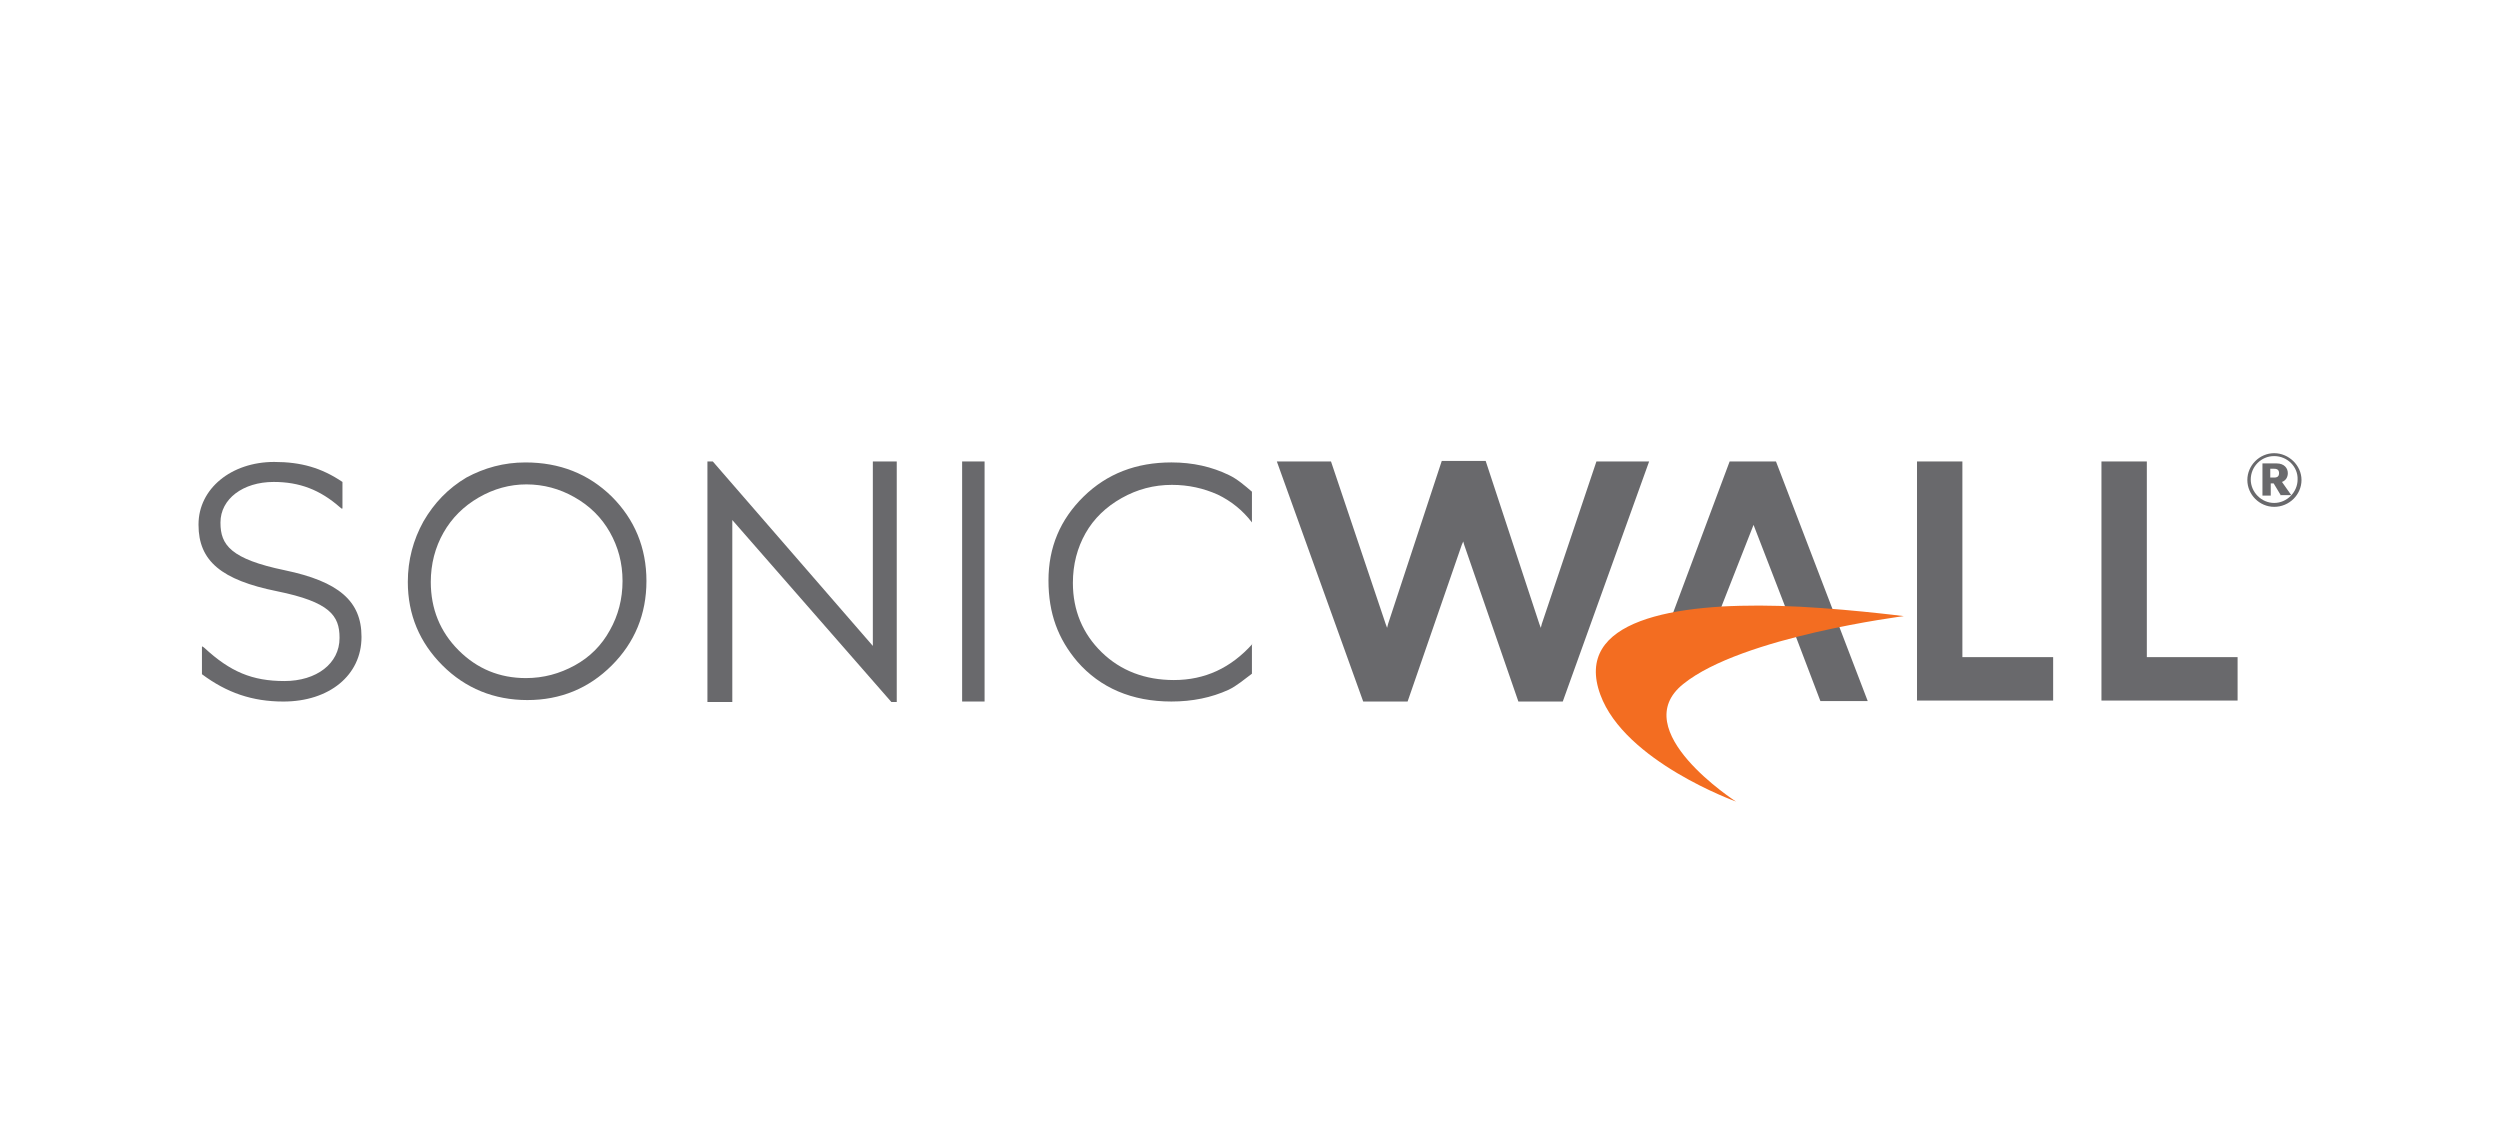 <?xml version="1.0" encoding="UTF-8"?>
<svg xmlns="http://www.w3.org/2000/svg" id="Layer_1" data-name="Layer 1" viewBox="0 0 1307.31 596.66">
  <defs>
    <style>
      .cls-1 {
        fill: #f36d21;
      }

      .cls-1, .cls-2 {
        stroke-width: 0px;
      }

      .cls-2 {
        fill: #69696c;
      }
    </style>
  </defs>
  <path class="cls-2" d="M274.76,241.82c17.86,0,32.91,5.87,45.16,17.86,11.99,11.99,18.12,26.79,18.12,44.14s-6.12,32.15-18.12,44.14c-11.99,11.99-26.79,18.12-44.14,18.12s-32.4-6.12-44.4-18.12c-11.99-11.99-18.12-26.54-18.12-43.63,0-11.48,2.81-21.94,8.16-31.64,5.61-9.7,13.01-17.35,22.45-22.96,9.44-5.1,19.65-7.91,30.87-7.91ZM275.27,253.3c-8.68,0-17.1,2.3-25,6.89-7.91,4.59-14.03,10.72-18.37,18.37-4.34,7.65-6.63,16.33-6.63,25.77,0,14.03,4.85,26.03,14.54,35.72,9.7,9.7,21.43,14.54,35.21,14.54,9.19,0,17.61-2.3,25.52-6.63,7.91-4.34,14.03-10.46,18.37-18.37,4.34-7.65,6.63-16.33,6.63-25.77s-2.3-17.86-6.63-25.52c-4.34-7.65-10.46-13.78-18.63-18.37-7.65-4.34-16.07-6.63-25-6.63Z"></path>
  <path class="cls-2" d="M369.93,367.1v-125.79h2.81l83.69,96.45v-96.45h12.5v125.79h-2.81l-83.18-95.17v95.17h-13.01Z"></path>
  <path class="cls-2" d="M503.12,241.31h11.74v125.53h-11.74v-125.53Z"></path>
  <path class="cls-2" d="M928.71,241.31h-24.24l-33.94,90.83,68.38.26,13.01,34.19h24.75l-47.97-125.28ZM900.13,317.34l16.84-42.87,16.58,42.87h-33.42Z"></path>
  <path class="cls-2" d="M1002.45,241.31h23.73v102.32h47.46v22.71h-71.19v-125.02Z"></path>
  <path class="cls-2" d="M1098.9,241.31h23.73v102.32h47.46v22.71h-71.19v-125.02Z"></path>
  <path class="cls-1" d="M907.79,419.15s-58.17-20.92-70.93-55.88c-14.29-39.04,38.78-47.97,93.39-46.44,29.34.77,65.32,5.36,65.32,5.36,0,0-84.71,10.72-115.33,35.47-30.36,24.24,27.56,61.49,27.56,61.49Z"></path>
  <path class="cls-2" d="M654.93,336.73c-11.23,12.5-24.75,18.88-41.08,18.88-15.05,0-27.81-4.85-37.76-14.54-9.95-9.7-15.05-21.94-15.05-36.23,0-9.7,2.3-18.37,6.63-26.03,4.34-7.65,10.72-13.78,18.88-18.37,8.16-4.59,16.84-6.89,26.28-6.89,8.68,0,16.58,1.79,23.98,5.1,6.89,3.32,13.01,8.16,17.86,14.54v-16.07c-3.57-3.06-7.65-6.63-11.99-8.68-8.93-4.34-18.88-6.63-30.11-6.63-18.37,0-33.68,5.87-45.93,17.86-12.25,11.99-18.37,26.54-18.37,43.89s5.1,30.62,15.05,42.36c11.99,13.78,28.58,20.92,49.24,20.92,10.97,0,20.92-2.04,29.85-6.12,4.34-2.04,8.42-5.61,12.25-8.42v-15.56h.26Z"></path>
  <path class="cls-2" d="M148.97,298.21c-28.32-5.87-33.68-13.27-33.68-24.75v-.26c0-12.25,11.74-21.18,27.81-21.18,13.52,0,24.24,4.08,34.7,13.27l1.02.77.26-.26v-13.78c-10.97-7.4-21.69-10.46-35.72-10.46-22.45,0-39.55,14.03-39.55,32.66v.26c0,18.88,11.99,28.83,41.08,34.7,27.56,5.61,32.66,12.76,32.66,24.24v.26c0,13.27-11.99,22.45-28.83,22.45s-28.32-4.85-41.84-17.35l-1.02-.77-.26.26v14.29c13.01,9.7,26.28,14.29,42.61,14.29,23.98,0,40.82-13.78,40.82-33.68v-.26c0-18.63-11.99-28.83-40.06-34.7Z"></path>
  <polygon class="cls-2" points="834.81 241.31 806.24 326.27 805.73 328.31 804.96 326.27 776.9 241.05 753.93 241.05 725.86 326.27 725.35 328.31 724.59 326.27 696.01 241.31 667.69 241.31 712.85 366.84 736.07 366.84 764.39 284.94 765.16 283.15 765.67 284.94 793.99 366.84 817.21 366.84 862.37 241.31 834.81 241.31"></polygon>
  <path class="cls-2" d="M1189.22,265.04c-7.65,0-14.03-6.38-14.03-14.03s6.38-14.03,14.03-14.03,14.29,6.38,14.29,14.03-6.38,14.03-14.29,14.03ZM1189.22,238.5c-6.89,0-12.25,5.61-12.25,12.25s5.61,12.25,12.25,12.25,12.25-5.61,12.25-12.25c.26-6.63-5.36-12.25-12.25-12.25ZM1192.79,259.17l-3.83-6.38h-1.53v6.38h-4.34v-16.84h7.4c4.08,0,5.87,2.55,5.87,5.1,0,2.04-1.02,3.83-3.06,4.59l4.85,6.89h-5.36v.26h0ZM1187.18,245.14v4.59h2.04c1.79,0,2.55-.77,2.55-2.3s-.77-2.3-2.55-2.3c0,0-2.04,0-2.04,0Z"></path>
</svg>
